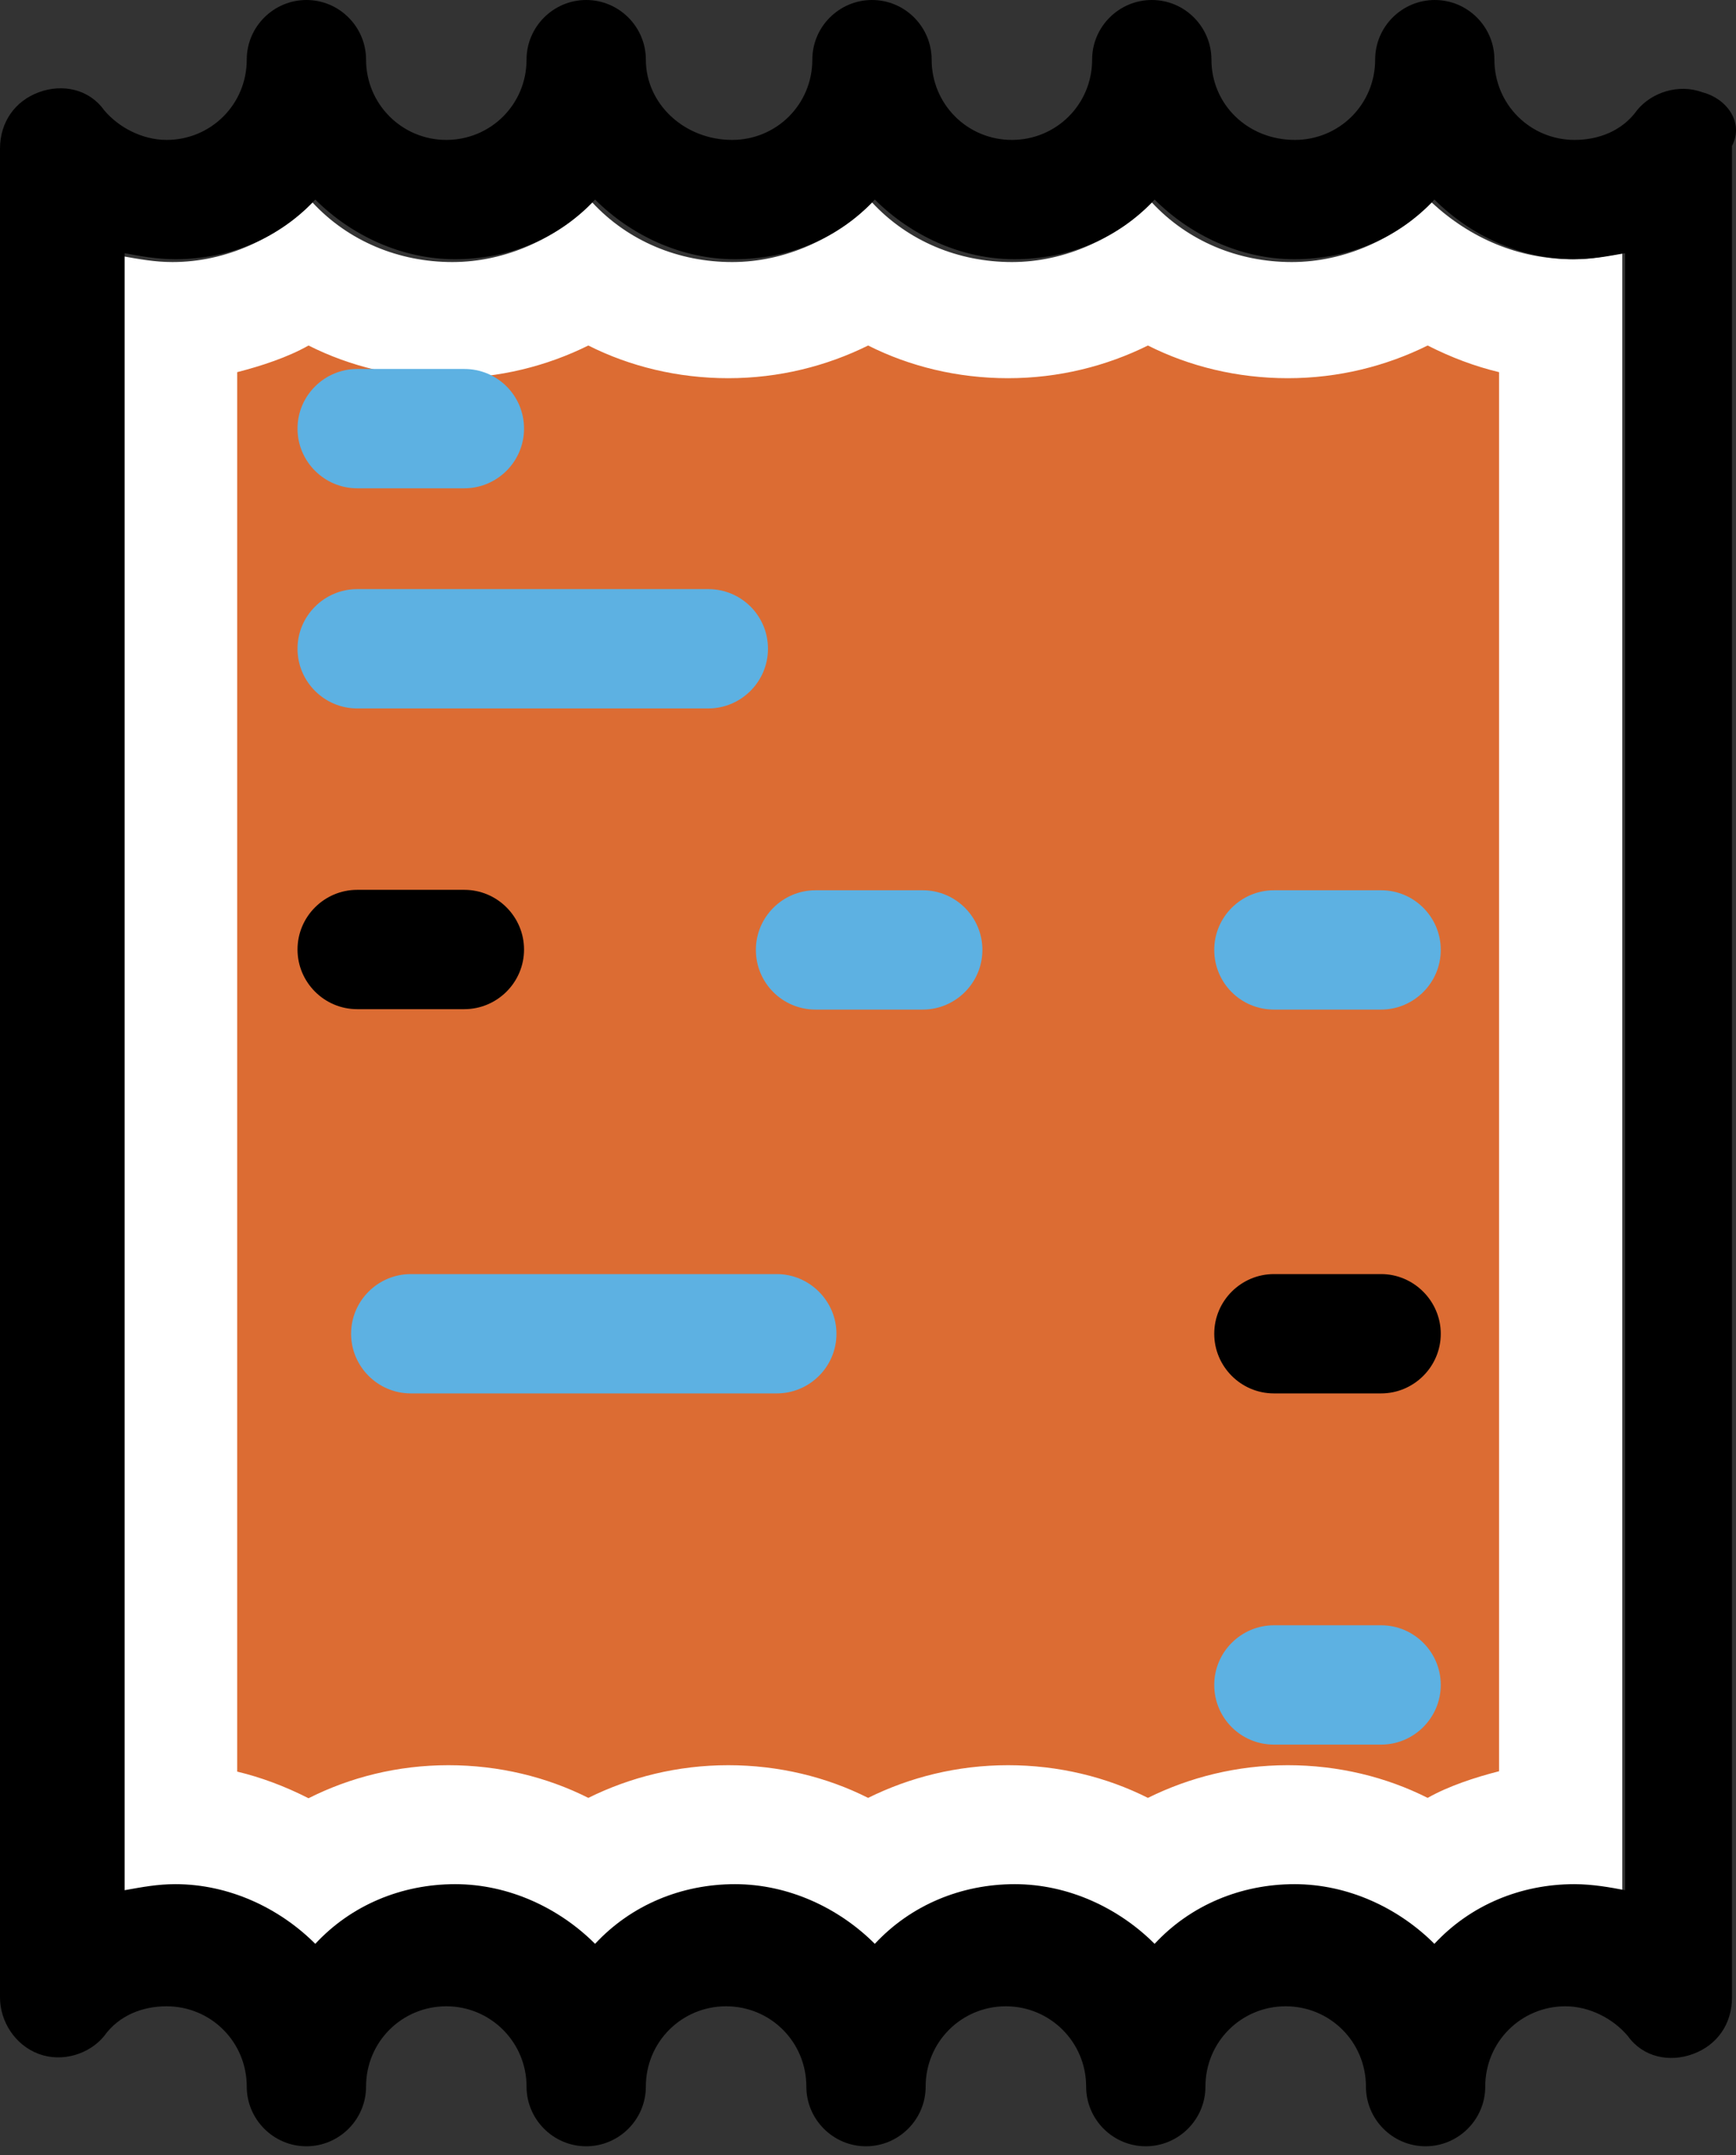 <svg width="29" height="36" viewBox="0 0 29 36" fill="none" xmlns="http://www.w3.org/2000/svg">
<rect x="0" y="0" width="29" height="36" fill="#333333" stroke="none"/>
<path d="M23.915 3.381C23.322 3.98 22.473 4.377 21.578 4.377C20.682 4.377 19.84 4.027 19.241 3.381C18.642 3.98 17.799 4.377 16.904 4.377C16.008 4.377 15.166 4.027 14.567 3.381C13.968 3.98 13.126 4.377 12.23 4.377C11.334 4.377 10.492 4.027 9.893 3.381C9.3 3.98 8.452 4.377 7.556 4.377C6.661 4.377 5.818 4.027 5.219 3.381C4.62 3.98 3.778 4.377 2.882 4.377C2.586 4.377 2.337 4.33 2.034 4.277V31.625C2.283 31.578 2.58 31.525 2.882 31.525C3.778 31.525 4.62 31.875 5.219 32.521C5.818 31.922 6.661 31.525 7.556 31.525C8.452 31.525 9.294 31.875 9.893 32.521C10.492 31.922 11.334 31.525 12.23 31.525C13.126 31.525 13.968 31.875 14.567 32.521C15.166 31.922 16.008 31.525 16.904 31.525C17.799 31.525 18.642 31.875 19.241 32.521C19.84 31.922 20.682 31.525 21.578 31.525C22.473 31.525 23.316 31.875 23.915 32.521C24.514 31.922 25.356 31.525 26.252 31.525C26.548 31.525 26.797 31.572 27.1 31.625V4.229C26.851 4.277 26.554 4.33 26.252 4.33C25.362 4.324 24.561 3.98 23.915 3.381Z" fill="white"/>
<path d="M28.44 1.542C28.043 1.394 27.592 1.542 27.349 1.839C27.1 2.189 26.702 2.337 26.305 2.337C25.558 2.337 24.964 1.738 24.964 0.996C24.965 0.451 24.52 0 23.968 0C23.422 0 22.972 0.445 22.972 0.996C22.972 1.744 22.372 2.337 21.631 2.337C20.836 2.337 20.237 1.738 20.237 0.996C20.237 0.451 19.793 0 19.241 0C18.695 0 18.244 0.445 18.244 0.996C18.244 1.744 17.645 2.337 16.904 2.337C16.157 2.337 15.563 1.738 15.563 0.996C15.563 0.451 15.119 0 14.567 0C14.021 0 13.57 0.445 13.57 0.996C13.57 1.744 12.972 2.337 12.23 2.337C11.435 2.337 10.789 1.738 10.789 0.996C10.789 0.451 10.344 0 9.792 0C9.247 0 8.796 0.445 8.796 0.996C8.796 1.744 8.197 2.337 7.455 2.337C6.714 2.337 6.115 1.738 6.115 0.996C6.115 0.451 5.67 0 5.119 0C4.573 0 4.122 0.445 4.122 0.996C4.122 1.744 3.523 2.337 2.782 2.337C2.384 2.337 1.987 2.135 1.738 1.839C1.489 1.489 1.044 1.394 0.646 1.542C0.249 1.69 0 2.04 0 2.485V33.363C0 33.761 0.249 34.158 0.646 34.306C1.044 34.455 1.495 34.306 1.738 34.01C1.987 33.66 2.384 33.511 2.782 33.511C3.529 33.511 4.122 34.111 4.122 34.852C4.122 35.398 4.567 35.849 5.119 35.849C5.664 35.849 6.115 35.404 6.115 34.852C6.115 34.105 6.714 33.511 7.456 33.511C8.197 33.511 8.796 34.111 8.796 34.852C8.796 35.398 9.241 35.849 9.793 35.849C10.338 35.849 10.789 35.404 10.789 34.852C10.789 34.105 11.388 33.511 12.129 33.511C12.877 33.511 13.47 34.111 13.47 34.852C13.47 35.398 13.915 35.849 14.466 35.849C15.012 35.849 15.463 35.404 15.463 34.852C15.463 34.105 16.062 33.511 16.803 33.511C17.545 33.511 18.144 34.111 18.144 34.852C18.144 35.398 18.588 35.849 19.14 35.849C19.686 35.849 20.137 35.404 20.137 34.852C20.137 34.105 20.736 33.511 21.477 33.511C22.224 33.511 22.818 34.111 22.818 34.852C22.818 35.398 23.262 35.849 23.814 35.849C24.36 35.849 24.811 35.404 24.811 34.852C24.811 34.105 25.41 33.511 26.151 33.511C26.548 33.511 26.946 33.713 27.195 34.01C27.444 34.36 27.889 34.455 28.286 34.306C28.684 34.158 28.933 33.808 28.933 33.363V2.438C29.14 2.04 28.838 1.643 28.44 1.542ZM27.147 31.572C26.898 31.524 26.602 31.471 26.299 31.471C25.403 31.471 24.561 31.821 23.962 32.468C23.363 31.869 22.521 31.471 21.625 31.471C20.73 31.471 19.887 31.821 19.288 32.468C18.689 31.869 17.847 31.471 16.951 31.471C16.056 31.471 15.214 31.821 14.614 32.468C14.015 31.869 13.173 31.471 12.277 31.471C11.382 31.471 10.54 31.821 9.941 32.468C9.342 31.869 8.499 31.471 7.604 31.471C6.708 31.471 5.866 31.821 5.267 32.468C4.668 31.869 3.825 31.471 2.93 31.471C2.633 31.471 2.384 31.518 2.082 31.572V4.229C2.331 4.276 2.627 4.33 2.93 4.33C3.825 4.33 4.668 3.98 5.267 3.333C5.866 3.932 6.708 4.33 7.604 4.33C8.499 4.33 9.341 3.98 9.941 3.333C10.54 3.932 11.382 4.33 12.277 4.33C13.173 4.33 14.015 3.98 14.614 3.333C15.213 3.932 16.056 4.33 16.951 4.33C17.847 4.33 18.689 3.98 19.288 3.333C19.887 3.932 20.73 4.33 21.625 4.33C22.521 4.33 23.363 3.98 23.962 3.333C24.561 3.932 25.403 4.33 26.299 4.33C26.596 4.33 26.845 4.282 27.147 4.229V31.572Z" fill="black"/>
<path d="M5.154 30.036C4.757 29.834 4.359 29.686 3.962 29.591V6.216C4.359 6.115 4.81 5.967 5.154 5.771C5.848 6.121 6.649 6.317 7.491 6.317C8.339 6.317 9.134 6.115 9.828 5.771C10.522 6.121 11.323 6.317 12.165 6.317C13.013 6.317 13.808 6.115 14.502 5.771C15.196 6.121 15.996 6.317 16.839 6.317C17.687 6.317 18.482 6.115 19.176 5.771C19.87 6.121 20.67 6.317 21.513 6.317C22.361 6.317 23.155 6.115 23.849 5.771C24.247 5.973 24.644 6.121 25.042 6.216V29.585C24.644 29.686 24.194 29.834 23.849 30.03C23.155 29.68 22.355 29.484 21.513 29.484C20.665 29.484 19.87 29.686 19.176 30.03C18.482 29.68 17.681 29.484 16.839 29.484C15.991 29.484 15.196 29.686 14.502 30.03C13.808 29.68 13.007 29.484 12.165 29.484C11.317 29.484 10.522 29.686 9.828 30.03C9.134 29.68 8.333 29.484 7.491 29.484C6.643 29.484 5.848 29.686 5.154 30.036Z" fill="#D34800" fill-opacity="0.8"/>
<path d="M5.966 8.156H7.757C8.303 8.156 8.754 7.711 8.754 7.159C8.754 6.607 8.309 6.163 7.757 6.163H5.966C5.421 6.163 4.97 6.607 4.97 7.159C4.97 7.711 5.421 8.156 5.966 8.156Z" fill="#5DB1E2"/>
<path d="M7.757 16.856C8.303 16.856 8.754 16.411 8.754 15.86C8.754 15.314 8.309 14.863 7.757 14.863H5.966C5.421 14.863 4.97 15.308 4.97 15.86C4.97 16.405 5.415 16.856 5.966 16.856H7.757Z" fill="black"/>
<path d="M15.415 14.87H13.623C13.078 14.87 12.627 15.314 12.627 15.866C12.627 16.418 13.072 16.863 13.623 16.863H15.415C15.96 16.863 16.411 16.418 16.411 15.866C16.411 15.314 15.96 14.87 15.415 14.87Z" fill="#5DB1E2"/>
<path d="M23.072 14.87H21.281C20.735 14.87 20.284 15.314 20.284 15.866C20.284 16.418 20.729 16.863 21.281 16.863H23.072C23.617 16.863 24.068 16.418 24.068 15.866C24.068 15.314 23.618 14.87 23.072 14.87Z" fill="#5DB1E2"/>
<path d="M23.072 21.281H21.281C20.735 21.281 20.284 21.726 20.284 22.278C20.284 22.823 20.729 23.274 21.281 23.274H23.072C23.617 23.274 24.068 22.829 24.068 22.278C24.068 21.732 23.618 21.281 23.072 21.281Z" fill="black"/>
<path d="M23.072 27.147H21.281C20.735 27.147 20.284 27.592 20.284 28.143C20.284 28.695 20.729 29.14 21.281 29.14H23.072C23.617 29.14 24.068 28.695 24.068 28.143C24.068 27.592 23.618 27.147 23.072 27.147Z" fill="#5DB1E2"/>
<path d="M5.966 11.833H11.832C12.378 11.833 12.829 11.388 12.829 10.836C12.829 10.285 12.384 9.84 11.832 9.84H5.966C5.421 9.84 4.97 10.285 4.97 10.836C4.97 11.388 5.421 11.833 5.966 11.833Z" fill="#5DB1E2"/>
<path d="M12.977 21.281H6.862C6.316 21.281 5.865 21.726 5.865 22.278C5.865 22.823 6.31 23.274 6.862 23.274H12.977C13.523 23.274 13.973 22.829 13.973 22.278C13.973 21.732 13.523 21.281 12.977 21.281Z" fill="#5DB1E2"/>
</svg>
